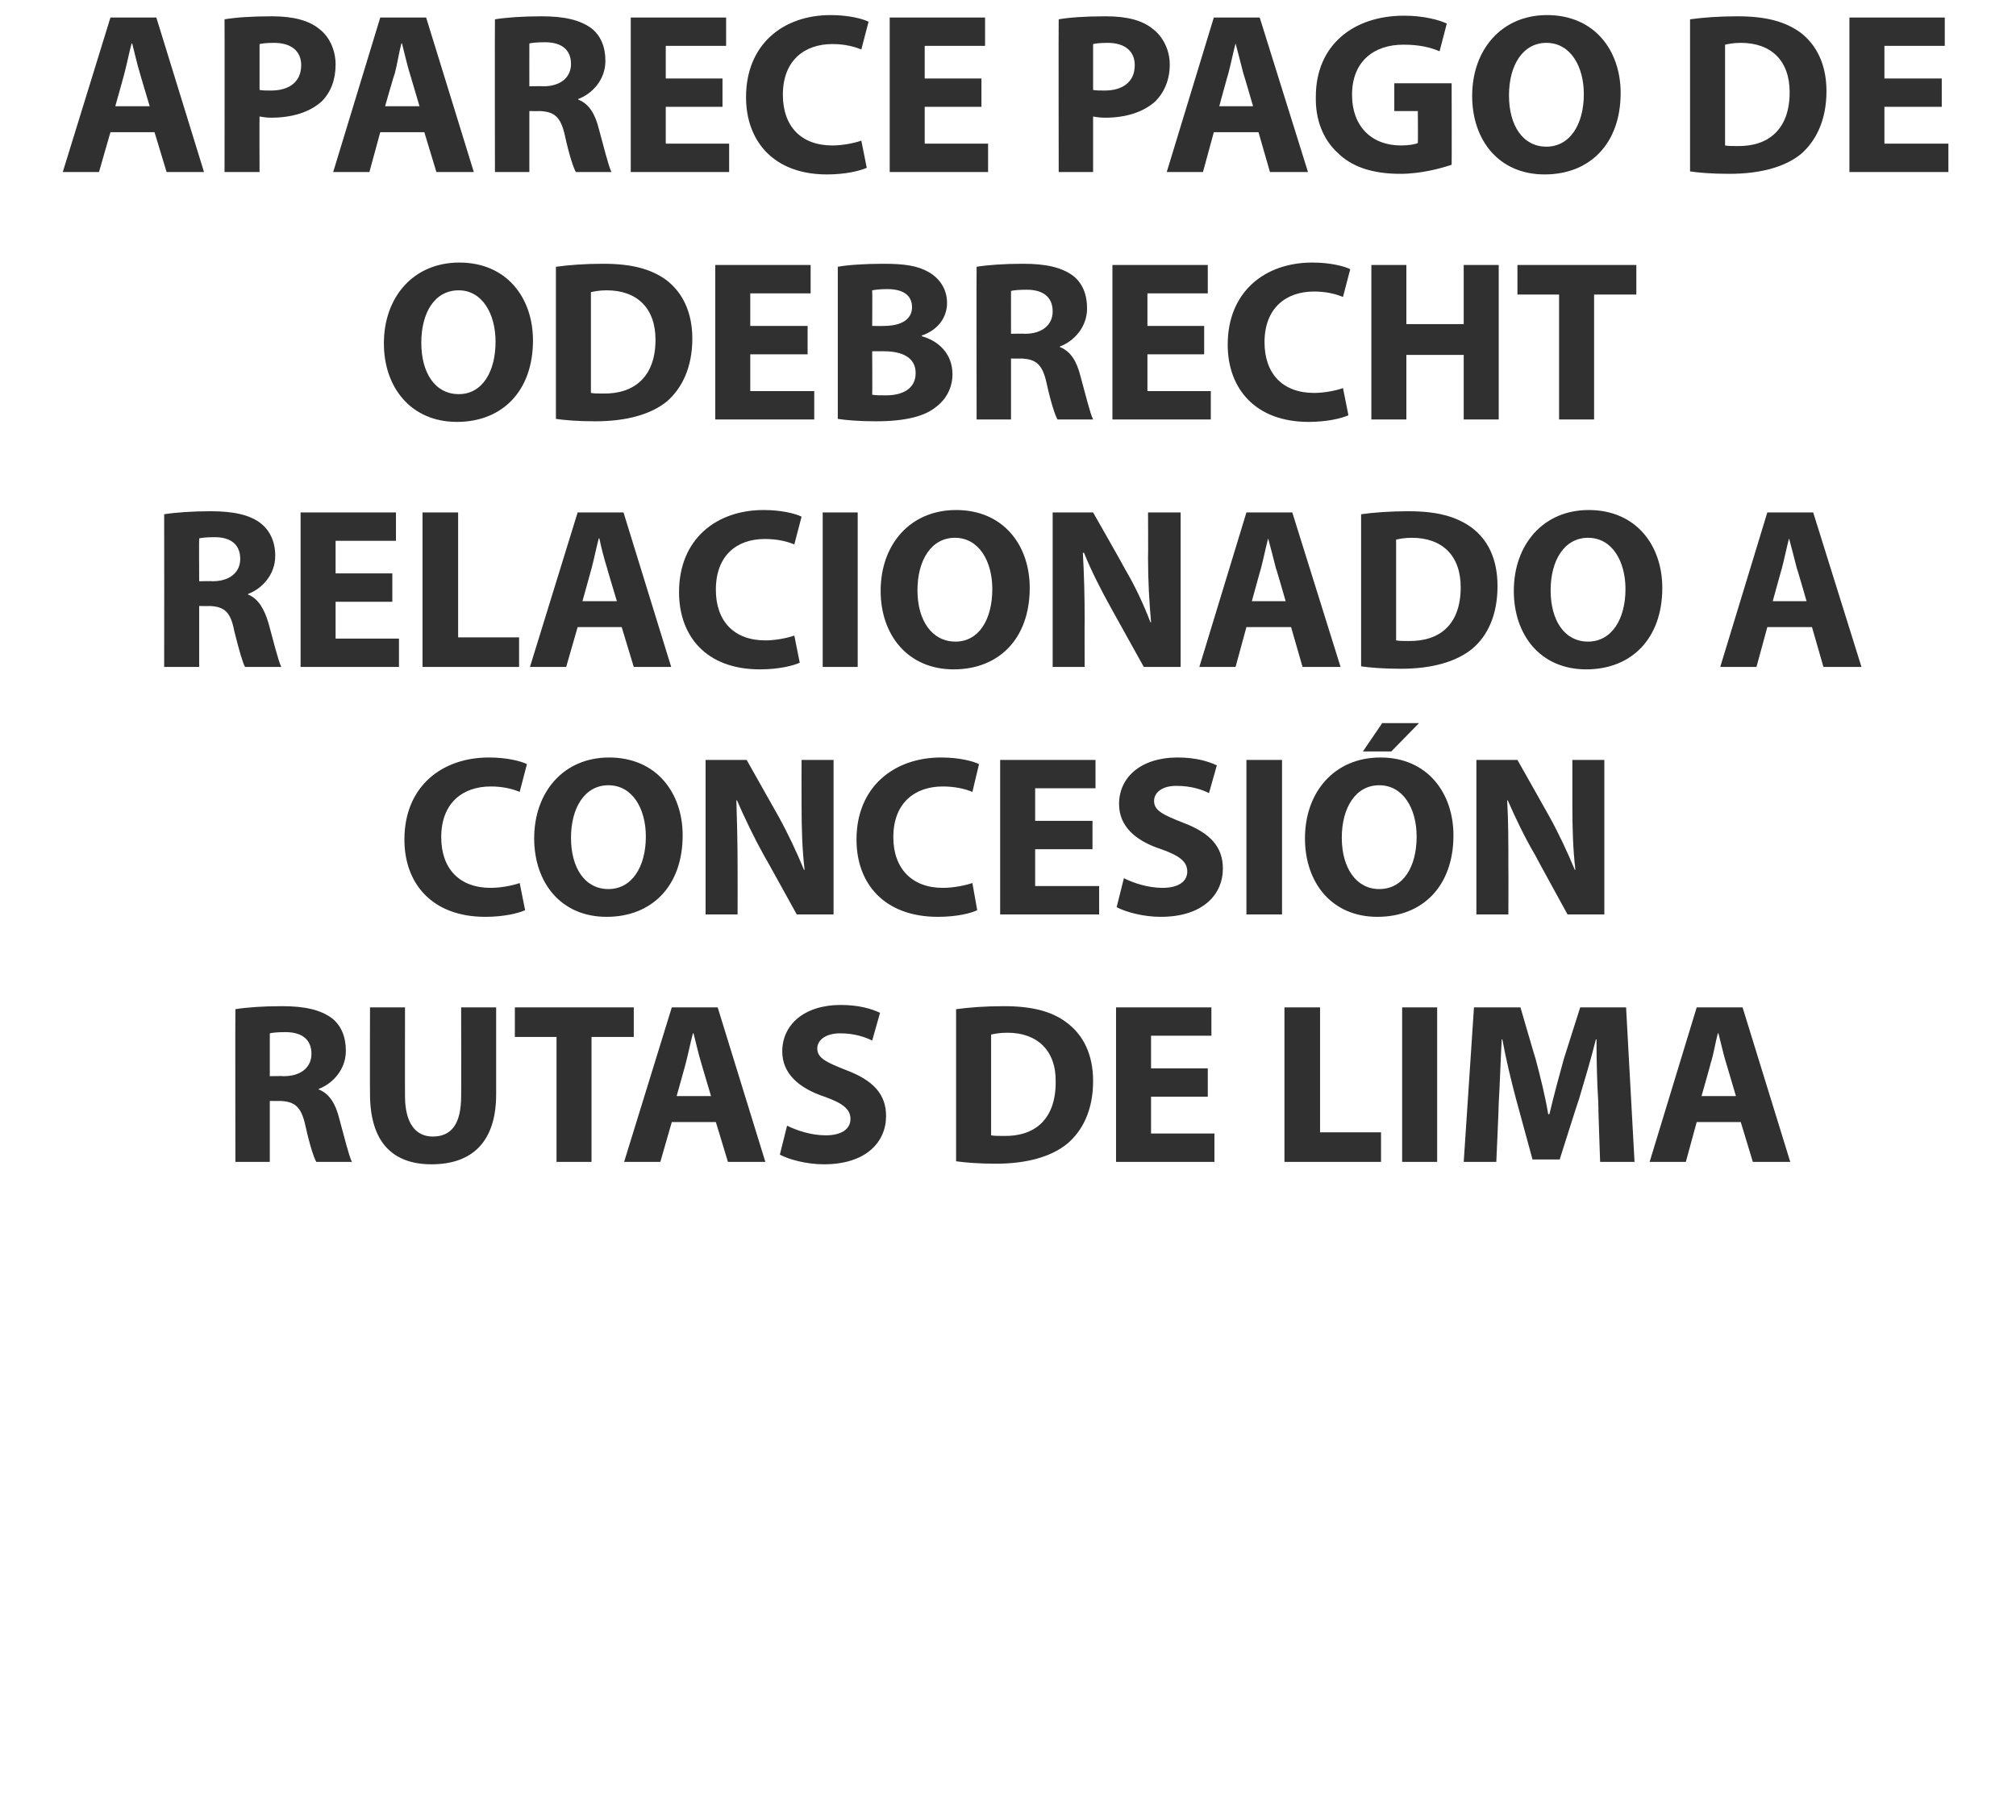 <?xml version="1.0" standalone="no"?>
<!DOCTYPE svg PUBLIC "-//W3C//DTD SVG 1.1//EN" "http://www.w3.org/Graphics/SVG/1.1/DTD/svg11.dtd">
<svg xmlns="http://www.w3.org/2000/svg" version="1.1" width="334px" height="301.5px" viewBox="0 0 334 301.5">
  <desc>APARECE PAGO DE ODEBRECHT RELACIONADO A CONCESI N RUTAS DE LIMA</desc>
  <defs/>
  <g id="Polygon15316">
    <path d="M 39 167.2 C 40.8 166.9 43.6 166.7 46.7 166.7 C 50.5 166.7 53.1 167.3 55 168.7 C 56.5 169.9 57.3 171.7 57.3 174.1 C 57.3 177.3 55 179.6 52.8 180.4 C 52.8 180.4 52.8 180.5 52.8 180.5 C 54.6 181.2 55.6 182.9 56.2 185.3 C 57 188.2 57.8 191.5 58.3 192.5 C 58.3 192.5 52.4 192.5 52.4 192.5 C 52 191.8 51.3 189.7 50.6 186.5 C 49.9 183.3 48.8 182.5 46.4 182.4 C 46.45 182.43 44.7 182.4 44.7 182.4 L 44.7 192.5 L 39 192.5 C 39 192.5 38.96 167.23 39 167.2 Z M 44.7 178.3 C 44.7 178.3 46.98 178.25 47 178.3 C 49.9 178.3 51.6 176.8 51.6 174.6 C 51.6 172.2 50 171 47.3 171 C 45.9 171 45.1 171.1 44.7 171.2 C 44.7 171.18 44.7 178.3 44.7 178.3 Z M 67.1 166.9 C 67.1 166.9 67.08 181.63 67.1 181.6 C 67.1 186 68.8 188.3 71.7 188.3 C 74.8 188.3 76.4 186.2 76.4 181.6 C 76.43 181.63 76.4 166.9 76.4 166.9 L 82.2 166.9 C 82.2 166.9 82.2 181.25 82.2 181.3 C 82.2 189.2 78.2 192.9 71.5 192.9 C 65.1 192.9 61.3 189.3 61.3 181.2 C 61.27 181.18 61.3 166.9 61.3 166.9 L 67.1 166.9 Z M 92.2 171.8 L 85.3 171.8 L 85.3 166.9 L 105 166.9 L 105 171.8 L 98 171.8 L 98 192.5 L 92.2 192.5 L 92.2 171.8 Z M 111.3 185.9 L 109.4 192.5 L 103.4 192.5 L 111.3 166.9 L 118.9 166.9 L 126.8 192.5 L 120.6 192.5 L 118.6 185.9 L 111.3 185.9 Z M 117.8 181.6 C 117.8 181.6 116.18 176.16 116.2 176.2 C 115.7 174.6 115.3 172.7 114.9 171.2 C 114.9 171.2 114.8 171.2 114.8 171.2 C 114.4 172.7 114 174.7 113.6 176.2 C 113.63 176.16 112.1 181.6 112.1 181.6 L 117.8 181.6 Z M 130.4 186.5 C 132 187.3 134.4 188.1 136.8 188.1 C 139.5 188.1 140.9 187 140.9 185.4 C 140.9 183.8 139.7 182.8 136.6 181.7 C 132.4 180.3 129.6 177.9 129.6 174.2 C 129.6 169.8 133.2 166.5 139.3 166.5 C 142.2 166.5 144.3 167.1 145.8 167.8 C 145.8 167.8 144.5 172.4 144.5 172.4 C 143.5 171.9 141.7 171.2 139.2 171.2 C 136.7 171.2 135.4 172.4 135.4 173.7 C 135.4 175.3 136.9 176 140.2 177.3 C 144.7 179 146.8 181.3 146.8 184.9 C 146.8 189.2 143.5 192.9 136.5 192.9 C 133.6 192.9 130.7 192.1 129.2 191.3 C 129.2 191.3 130.4 186.5 130.4 186.5 Z M 158.4 167.2 C 160.6 166.9 163.3 166.7 166.3 166.7 C 171.1 166.7 174.3 167.6 176.7 169.4 C 179.4 171.4 181.1 174.6 181.1 179.1 C 181.1 184 179.3 187.4 176.8 189.5 C 174.1 191.7 170 192.8 165 192.8 C 162 192.8 159.9 192.6 158.4 192.4 C 158.4 192.4 158.4 167.2 158.4 167.2 Z M 164.2 188.1 C 164.7 188.2 165.5 188.2 166.3 188.2 C 171.5 188.3 174.9 185.4 174.9 179.3 C 175 174 171.8 171.1 166.9 171.1 C 165.6 171.1 164.7 171.3 164.2 171.4 C 164.2 171.4 164.2 188.1 164.2 188.1 Z M 200.1 181.7 L 190.7 181.7 L 190.7 187.8 L 201.2 187.8 L 201.2 192.5 L 184.9 192.5 L 184.9 166.9 L 200.7 166.9 L 200.7 171.6 L 190.7 171.6 L 190.7 177 L 200.1 177 L 200.1 181.7 Z M 212.8 166.9 L 218.7 166.9 L 218.7 187.6 L 228.8 187.6 L 228.8 192.5 L 212.8 192.5 L 212.8 166.9 Z M 238.1 166.9 L 238.1 192.5 L 232.3 192.5 L 232.3 166.9 L 238.1 166.9 Z M 264.8 182.7 C 264.6 179.6 264.5 175.9 264.5 172.2 C 264.5 172.2 264.4 172.2 264.4 172.2 C 263.6 175.4 262.5 179.1 261.6 182.1 C 261.56 182.09 258.4 192.1 258.4 192.1 L 253.9 192.1 C 253.9 192.1 251.19 182.16 251.2 182.2 C 250.4 179.2 249.5 175.5 248.9 172.2 C 248.9 172.2 248.8 172.2 248.8 172.2 C 248.6 175.6 248.5 179.6 248.3 182.8 C 248.34 182.77 247.9 192.5 247.9 192.5 L 242.5 192.5 L 244.2 166.9 L 251.9 166.9 C 251.9 166.9 254.38 175.44 254.4 175.4 C 255.2 178.4 256 181.6 256.5 184.6 C 256.5 184.6 256.7 184.6 256.7 184.6 C 257.4 181.6 258.3 178.3 259.1 175.4 C 259.09 175.4 261.8 166.9 261.8 166.9 L 269.4 166.9 L 270.8 192.5 L 265.1 192.5 C 265.1 192.5 264.75 182.7 264.8 182.7 Z M 281.1 185.9 L 279.3 192.5 L 273.3 192.5 L 281.1 166.9 L 288.7 166.9 L 296.6 192.5 L 290.4 192.5 L 288.4 185.9 L 281.1 185.9 Z M 287.6 181.6 C 287.6 181.6 286 176.16 286 176.2 C 285.5 174.6 285.1 172.7 284.7 171.2 C 284.7 171.2 284.6 171.2 284.6 171.2 C 284.2 172.7 283.9 174.7 283.4 176.2 C 283.45 176.16 281.9 181.6 281.9 181.6 L 287.6 181.6 Z " stroke="none" fill="#303030"/>
  </g>
  <g id="Polygon15315">
    <path d="M 87 150.8 C 85.9 151.3 83.5 151.9 80.4 151.9 C 71.6 151.9 67 146.4 67 139.1 C 67 130.3 73.2 125.5 81 125.5 C 84 125.5 86.3 126.1 87.3 126.6 C 87.3 126.6 86.1 131.2 86.1 131.2 C 84.9 130.7 83.3 130.3 81.3 130.3 C 76.7 130.3 73.1 133 73.1 138.7 C 73.1 143.9 76.1 147.1 81.3 147.1 C 83 147.1 85 146.7 86.1 146.3 C 86.1 146.3 87 150.8 87 150.8 Z M 113.1 138.4 C 113.1 146.8 108 151.9 100.5 151.9 C 92.9 151.9 88.5 146.2 88.5 138.9 C 88.5 131.2 93.4 125.5 100.9 125.5 C 108.8 125.5 113.1 131.4 113.1 138.4 Z M 94.6 138.8 C 94.6 143.8 96.9 147.3 100.8 147.3 C 104.7 147.3 107 143.6 107 138.6 C 107 134 104.8 130.1 100.8 130.1 C 96.9 130.1 94.6 133.8 94.6 138.8 Z M 116.9 151.5 L 116.9 125.9 L 123.7 125.9 C 123.7 125.9 128.98 135.27 129 135.3 C 130.5 138 132 141.2 133.2 144.1 C 133.2 144.1 133.3 144.1 133.3 144.1 C 132.9 140.7 132.8 137.2 132.8 133.4 C 132.78 133.37 132.8 125.9 132.8 125.9 L 138.1 125.9 L 138.1 151.5 L 132 151.5 C 132 151.5 126.55 141.62 126.5 141.6 C 125 138.9 123.4 135.6 122.1 132.6 C 122.1 132.6 122 132.6 122 132.6 C 122.1 136 122.2 139.6 122.2 143.8 C 122.22 143.79 122.2 151.5 122.2 151.5 L 116.9 151.5 Z M 161.9 150.8 C 160.9 151.3 158.5 151.9 155.4 151.9 C 146.5 151.9 141.9 146.4 141.9 139.1 C 141.9 130.3 148.2 125.5 155.9 125.5 C 158.9 125.5 161.2 126.1 162.2 126.6 C 162.2 126.6 161.1 131.2 161.1 131.2 C 159.9 130.7 158.2 130.3 156.2 130.3 C 151.6 130.3 148 133 148 138.7 C 148 143.9 151.1 147.1 156.2 147.1 C 158 147.1 159.9 146.7 161.1 146.3 C 161.1 146.3 161.9 150.8 161.9 150.8 Z M 181 140.7 L 171.5 140.7 L 171.5 146.8 L 182.1 146.8 L 182.1 151.5 L 165.7 151.5 L 165.7 125.9 L 181.5 125.9 L 181.5 130.6 L 171.5 130.6 L 171.5 136 L 181 136 L 181 140.7 Z M 186.2 145.5 C 187.8 146.3 190.2 147.1 192.6 147.1 C 195.3 147.1 196.7 146 196.7 144.4 C 196.7 142.8 195.5 141.8 192.4 140.7 C 188.1 139.3 185.4 136.9 185.4 133.2 C 185.4 128.8 189 125.5 195.1 125.5 C 198 125.5 200.1 126.1 201.6 126.8 C 201.6 126.8 200.3 131.4 200.3 131.4 C 199.3 130.9 197.5 130.2 194.9 130.2 C 192.4 130.2 191.2 131.4 191.2 132.7 C 191.2 134.3 192.7 135 196 136.3 C 200.5 138 202.6 140.3 202.6 143.9 C 202.6 148.2 199.3 151.9 192.3 151.9 C 189.4 151.9 186.5 151.1 185 150.3 C 185 150.3 186.2 145.5 186.2 145.5 Z M 212.4 125.9 L 212.4 151.5 L 206.5 151.5 L 206.5 125.9 L 212.4 125.9 Z M 240.8 138.4 C 240.8 146.8 235.7 151.9 228.2 151.9 C 220.6 151.9 216.2 146.2 216.2 138.9 C 216.2 131.2 221.1 125.5 228.7 125.5 C 236.5 125.5 240.8 131.4 240.8 138.4 Z M 222.3 138.8 C 222.3 143.8 224.7 147.3 228.5 147.3 C 232.5 147.3 234.7 143.6 234.7 138.6 C 234.7 134 232.5 130.1 228.5 130.1 C 224.6 130.1 222.3 133.8 222.3 138.8 Z M 235.1 119.8 L 230.5 124.5 L 225.8 124.5 L 229 119.8 L 235.1 119.8 Z M 244.6 151.5 L 244.6 125.9 L 251.4 125.9 C 251.4 125.9 256.7 135.27 256.7 135.3 C 258.2 138 259.7 141.2 260.9 144.1 C 260.9 144.1 261 144.1 261 144.1 C 260.6 140.7 260.5 137.2 260.5 133.4 C 260.5 133.37 260.5 125.9 260.5 125.9 L 265.8 125.9 L 265.8 151.5 L 259.7 151.5 C 259.7 151.5 254.27 141.62 254.3 141.6 C 252.7 138.9 251.1 135.6 249.8 132.6 C 249.8 132.6 249.7 132.6 249.7 132.6 C 249.9 136 249.9 139.6 249.9 143.8 C 249.93 143.79 249.9 151.5 249.9 151.5 L 244.6 151.5 Z " stroke="none" fill="#303030"/>
  </g>
  <g id="Polygon15314">
    <path d="M 27.2 85.2 C 29.1 84.9 31.9 84.7 34.9 84.7 C 38.7 84.7 41.4 85.3 43.2 86.7 C 44.7 87.9 45.6 89.7 45.6 92.1 C 45.6 95.3 43.3 97.6 41.1 98.4 C 41.1 98.4 41.1 98.5 41.1 98.5 C 42.8 99.2 43.8 100.9 44.5 103.3 C 45.3 106.2 46.1 109.5 46.6 110.5 C 46.6 110.5 40.6 110.5 40.6 110.5 C 40.2 109.8 39.6 107.7 38.8 104.5 C 38.2 101.3 37.1 100.5 34.7 100.4 C 34.71 100.43 33 100.4 33 100.4 L 33 110.5 L 27.2 110.5 C 27.2 110.5 27.22 85.23 27.2 85.2 Z M 33 96.3 C 33 96.3 35.24 96.25 35.2 96.3 C 38.1 96.3 39.8 94.8 39.8 92.6 C 39.8 90.2 38.2 89 35.6 89 C 34.2 89 33.4 89.1 33 89.2 C 32.96 89.18 33 96.3 33 96.3 Z M 65 99.7 L 55.6 99.7 L 55.6 105.8 L 66.1 105.8 L 66.1 110.5 L 49.8 110.5 L 49.8 84.9 L 65.6 84.9 L 65.6 89.6 L 55.6 89.6 L 55.6 95 L 65 95 L 65 99.7 Z M 70 84.9 L 75.9 84.9 L 75.9 105.6 L 86 105.6 L 86 110.5 L 70 110.5 L 70 84.9 Z M 95.7 103.9 L 93.8 110.5 L 87.8 110.5 L 95.7 84.9 L 103.3 84.9 L 111.2 110.5 L 105 110.5 L 103 103.9 L 95.7 103.9 Z M 102.2 99.6 C 102.2 99.6 100.56 94.16 100.6 94.2 C 100.1 92.6 99.6 90.7 99.3 89.2 C 99.3 89.2 99.2 89.2 99.2 89.2 C 98.8 90.7 98.4 92.7 98 94.2 C 98.01 94.16 96.5 99.6 96.5 99.6 L 102.2 99.6 Z M 132.5 109.8 C 131.4 110.3 129 110.9 125.9 110.9 C 117 110.9 112.5 105.4 112.5 98.1 C 112.5 89.3 118.7 84.5 126.5 84.5 C 129.5 84.5 131.8 85.1 132.8 85.6 C 132.8 85.6 131.6 90.2 131.6 90.2 C 130.4 89.7 128.8 89.3 126.7 89.3 C 122.1 89.3 118.6 92 118.6 97.7 C 118.6 102.9 121.6 106.1 126.8 106.1 C 128.5 106.1 130.5 105.7 131.6 105.3 C 131.6 105.3 132.5 109.8 132.5 109.8 Z M 142.1 84.9 L 142.1 110.5 L 136.3 110.5 L 136.3 84.9 L 142.1 84.9 Z M 170.6 97.4 C 170.6 105.8 165.5 110.9 158 110.9 C 150.4 110.9 145.9 105.2 145.9 97.9 C 145.9 90.2 150.8 84.5 158.4 84.5 C 166.3 84.5 170.6 90.4 170.6 97.4 Z M 152 97.8 C 152 102.8 154.4 106.3 158.3 106.3 C 162.2 106.3 164.4 102.6 164.4 97.6 C 164.4 93 162.2 89.1 158.2 89.1 C 154.3 89.1 152 92.8 152 97.8 Z M 174.4 110.5 L 174.4 84.9 L 181.1 84.9 C 181.1 84.9 186.44 94.27 186.4 94.3 C 188 97 189.5 100.2 190.6 103.1 C 190.6 103.1 190.7 103.1 190.7 103.1 C 190.4 99.7 190.2 96.2 190.2 92.4 C 190.24 92.37 190.2 84.9 190.2 84.9 L 195.6 84.9 L 195.6 110.5 L 189.5 110.5 C 189.5 110.5 184 100.62 184 100.6 C 182.5 97.9 180.8 94.6 179.6 91.6 C 179.6 91.6 179.4 91.6 179.4 91.6 C 179.6 95 179.7 98.6 179.7 102.8 C 179.67 102.79 179.7 110.5 179.7 110.5 L 174.4 110.5 Z M 206.5 103.9 L 204.7 110.5 L 198.7 110.5 L 206.5 84.9 L 214.1 84.9 L 222.1 110.5 L 215.8 110.5 L 213.9 103.9 L 206.5 103.9 Z M 213 99.6 C 213 99.6 211.44 94.16 211.4 94.2 C 211 92.6 210.5 90.7 210.1 89.2 C 210.1 89.2 210.1 89.2 210.1 89.2 C 209.7 90.7 209.3 92.7 208.9 94.2 C 208.89 94.16 207.4 99.6 207.4 99.6 L 213 99.6 Z M 225.5 85.2 C 227.6 84.9 230.4 84.7 233.3 84.7 C 238.2 84.7 241.3 85.6 243.8 87.4 C 246.5 89.4 248.1 92.6 248.1 97.1 C 248.1 102 246.4 105.4 243.9 107.5 C 241.2 109.7 237.1 110.8 232.1 110.8 C 229.1 110.8 226.9 110.6 225.5 110.4 C 225.5 110.4 225.5 85.2 225.5 85.2 Z M 231.3 106.1 C 231.8 106.2 232.6 106.2 233.3 106.2 C 238.6 106.3 242 103.4 242 97.3 C 242 92 238.9 89.1 233.9 89.1 C 232.6 89.1 231.8 89.3 231.3 89.4 C 231.3 89.4 231.3 106.1 231.3 106.1 Z M 275.4 97.4 C 275.4 105.8 270.3 110.9 262.8 110.9 C 255.2 110.9 250.8 105.2 250.8 97.9 C 250.8 90.2 255.7 84.5 263.2 84.5 C 271.1 84.5 275.4 90.4 275.4 97.4 Z M 256.9 97.8 C 256.9 102.8 259.2 106.3 263.1 106.3 C 267 106.3 269.3 102.6 269.3 97.6 C 269.3 93 267.1 89.1 263.1 89.1 C 259.2 89.1 256.9 92.8 256.9 97.8 Z M 292.8 103.9 L 291 110.5 L 285 110.5 L 292.8 84.9 L 300.4 84.9 L 308.4 110.5 L 302.1 110.5 L 300.2 103.9 L 292.8 103.9 Z M 299.3 99.6 C 299.3 99.6 297.74 94.16 297.7 94.2 C 297.3 92.6 296.8 90.7 296.4 89.2 C 296.4 89.2 296.4 89.2 296.4 89.2 C 296 90.7 295.6 92.7 295.2 94.2 C 295.19 94.16 293.7 99.6 293.7 99.6 L 299.3 99.6 Z " stroke="none" fill="#303030"/>
  </g>
  <g id="Polygon15313">
    <path d="M 88.3 56.4 C 88.3 64.8 83.2 69.9 75.7 69.9 C 68.1 69.9 63.6 64.2 63.6 56.9 C 63.6 49.2 68.5 43.5 76.1 43.5 C 84 43.5 88.3 49.4 88.3 56.4 Z M 69.8 56.8 C 69.8 61.8 72.1 65.3 76 65.3 C 79.9 65.3 82.1 61.6 82.1 56.6 C 82.1 52 79.9 48.1 76 48.1 C 72 48.1 69.8 51.8 69.8 56.8 Z M 92.1 44.2 C 94.2 43.9 97 43.7 99.9 43.7 C 104.8 43.7 107.9 44.6 110.4 46.4 C 113 48.4 114.7 51.6 114.7 56.1 C 114.7 61 112.9 64.4 110.5 66.5 C 107.8 68.7 103.7 69.8 98.6 69.8 C 95.6 69.8 93.5 69.6 92.1 69.4 C 92.1 69.4 92.1 44.2 92.1 44.2 Z M 97.9 65.1 C 98.4 65.2 99.2 65.2 99.9 65.2 C 105.1 65.3 108.6 62.4 108.6 56.3 C 108.6 51 105.5 48.1 100.5 48.1 C 99.2 48.1 98.4 48.3 97.9 48.4 C 97.9 48.4 97.9 65.1 97.9 65.1 Z M 133.8 58.7 L 124.3 58.7 L 124.3 64.8 L 134.9 64.8 L 134.9 69.5 L 118.5 69.5 L 118.5 43.9 L 134.3 43.9 L 134.3 48.6 L 124.3 48.6 L 124.3 54 L 133.8 54 L 133.8 58.7 Z M 138.8 44.2 C 140.3 43.9 143.4 43.7 146.3 43.7 C 149.8 43.7 152 44 153.9 45.1 C 155.6 46.1 156.9 47.8 156.9 50.2 C 156.9 52.4 155.6 54.6 152.7 55.6 C 152.7 55.6 152.7 55.7 152.7 55.7 C 155.6 56.5 157.8 58.7 157.8 62 C 157.8 64.3 156.7 66.2 155.1 67.4 C 153.3 68.9 150.2 69.8 145.1 69.8 C 142.2 69.8 140.1 69.6 138.8 69.4 C 138.8 69.4 138.8 44.2 138.8 44.2 Z M 144.5 54 C 144.5 54 146.44 54.03 146.4 54 C 149.5 54 151.1 52.8 151.1 50.9 C 151.1 48.9 149.6 47.9 147 47.9 C 145.8 47.9 145 48 144.5 48.1 C 144.54 48.07 144.5 54 144.5 54 Z M 144.5 65.4 C 145.1 65.5 145.8 65.5 146.8 65.5 C 149.4 65.5 151.7 64.5 151.7 61.8 C 151.7 59.2 149.4 58.2 146.5 58.2 C 146.52 58.18 144.5 58.2 144.5 58.2 C 144.5 58.2 144.54 65.4 144.5 65.4 Z M 161.8 44.2 C 163.6 43.9 166.4 43.7 169.5 43.7 C 173.3 43.7 175.9 44.3 177.8 45.7 C 179.3 46.9 180.1 48.7 180.1 51.1 C 180.1 54.3 177.8 56.6 175.6 57.4 C 175.6 57.4 175.6 57.5 175.6 57.5 C 177.4 58.2 178.4 59.9 179 62.3 C 179.8 65.2 180.6 68.5 181.1 69.5 C 181.1 69.5 175.2 69.5 175.2 69.5 C 174.8 68.8 174.1 66.7 173.4 63.5 C 172.7 60.3 171.6 59.5 169.2 59.4 C 169.24 59.43 167.5 59.4 167.5 59.4 L 167.5 69.5 L 161.8 69.5 C 161.8 69.5 161.76 44.23 161.8 44.2 Z M 167.5 55.3 C 167.5 55.3 169.77 55.25 169.8 55.3 C 172.7 55.3 174.4 53.8 174.4 51.6 C 174.4 49.2 172.8 48 170.1 48 C 168.7 48 167.9 48.1 167.5 48.2 C 167.49 48.18 167.5 55.3 167.5 55.3 Z M 199.5 58.7 L 190.1 58.7 L 190.1 64.8 L 200.6 64.8 L 200.6 69.5 L 184.3 69.5 L 184.3 43.9 L 200.1 43.9 L 200.1 48.6 L 190.1 48.6 L 190.1 54 L 199.5 54 L 199.5 58.7 Z M 223.4 68.8 C 222.3 69.3 219.9 69.9 216.8 69.9 C 208 69.9 203.4 64.4 203.4 57.1 C 203.4 48.3 209.6 43.5 217.4 43.5 C 220.4 43.5 222.7 44.1 223.7 44.6 C 223.7 44.6 222.5 49.2 222.5 49.2 C 221.3 48.7 219.7 48.3 217.7 48.3 C 213.1 48.3 209.5 51 209.5 56.7 C 209.5 61.9 212.5 65.1 217.7 65.1 C 219.4 65.1 221.4 64.7 222.5 64.3 C 222.5 64.3 223.4 68.8 223.4 68.8 Z M 233 43.9 L 233 53.7 L 242.5 53.7 L 242.5 43.9 L 248.3 43.9 L 248.3 69.5 L 242.5 69.5 L 242.5 58.8 L 233 58.8 L 233 69.5 L 227.2 69.5 L 227.2 43.9 L 233 43.9 Z M 258.3 48.8 L 251.4 48.8 L 251.4 43.9 L 271.1 43.9 L 271.1 48.8 L 264.1 48.8 L 264.1 69.5 L 258.3 69.5 L 258.3 48.8 Z " stroke="none" fill="#303030"/>
  </g>
  <g id="Polygon15312">
    <path d="M 18.3 21.9 L 16.4 28.5 L 10.4 28.5 L 18.3 2.9 L 25.9 2.9 L 33.8 28.5 L 27.6 28.5 L 25.6 21.9 L 18.3 21.9 Z M 24.8 17.6 C 24.8 17.6 23.17 12.16 23.2 12.2 C 22.7 10.6 22.3 8.7 21.9 7.2 C 21.9 7.2 21.8 7.2 21.8 7.2 C 21.4 8.7 21 10.7 20.6 12.2 C 20.63 12.16 19.1 17.6 19.1 17.6 L 24.8 17.6 Z M 37.2 3.2 C 39 2.9 41.5 2.7 45.1 2.7 C 48.6 2.7 51.2 3.4 52.9 4.8 C 54.5 6 55.6 8.2 55.6 10.7 C 55.6 13.2 54.8 15.3 53.3 16.8 C 51.3 18.6 48.4 19.5 44.9 19.5 C 44.2 19.5 43.5 19.4 43 19.3 C 42.97 19.34 43 28.5 43 28.5 L 37.2 28.5 C 37.2 28.5 37.23 3.23 37.2 3.2 Z M 43 14.9 C 43.5 15 44.1 15 44.9 15 C 48 15 49.9 13.5 49.9 10.8 C 49.9 8.5 48.3 7.1 45.4 7.1 C 44.2 7.1 43.4 7.2 43 7.3 C 43 7.3 43 14.9 43 14.9 Z M 63 21.9 L 61.2 28.5 L 55.2 28.5 L 63 2.9 L 70.6 2.9 L 78.5 28.5 L 72.3 28.5 L 70.3 21.9 L 63 21.9 Z M 69.5 17.6 C 69.5 17.6 67.9 12.16 67.9 12.2 C 67.4 10.6 67 8.7 66.6 7.2 C 66.6 7.2 66.5 7.2 66.5 7.2 C 66.1 8.7 65.8 10.7 65.4 12.2 C 65.35 12.16 63.8 17.6 63.8 17.6 L 69.5 17.6 Z M 82 3.2 C 83.8 2.9 86.6 2.7 89.7 2.7 C 93.5 2.7 96.1 3.3 98 4.7 C 99.5 5.9 100.3 7.7 100.3 10.1 C 100.3 13.3 98 15.6 95.8 16.4 C 95.8 16.4 95.8 16.5 95.8 16.5 C 97.6 17.2 98.6 18.9 99.2 21.3 C 100 24.2 100.8 27.5 101.3 28.5 C 101.3 28.5 95.4 28.5 95.4 28.5 C 95 27.8 94.3 25.7 93.6 22.5 C 92.9 19.3 91.8 18.5 89.4 18.4 C 89.44 18.43 87.7 18.4 87.7 18.4 L 87.7 28.5 L 82 28.5 C 82 28.5 81.96 3.23 82 3.2 Z M 87.7 14.3 C 87.7 14.3 89.97 14.25 90 14.3 C 92.9 14.3 94.6 12.8 94.6 10.6 C 94.6 8.2 93 7 90.3 7 C 88.9 7 88.1 7.1 87.7 7.2 C 87.69 7.18 87.7 14.3 87.7 14.3 Z M 119.7 17.7 L 110.3 17.7 L 110.3 23.8 L 120.8 23.8 L 120.8 28.5 L 104.5 28.5 L 104.5 2.9 L 120.3 2.9 L 120.3 7.6 L 110.3 7.6 L 110.3 13 L 119.7 13 L 119.7 17.7 Z M 143.6 27.8 C 142.5 28.3 140.1 28.9 137 28.9 C 128.2 28.9 123.6 23.4 123.6 16.1 C 123.6 7.3 129.8 2.5 137.6 2.5 C 140.6 2.5 142.9 3.1 143.9 3.6 C 143.9 3.6 142.7 8.2 142.7 8.2 C 141.5 7.7 139.9 7.3 137.9 7.3 C 133.3 7.3 129.7 10 129.7 15.7 C 129.7 20.9 132.7 24.1 137.9 24.1 C 139.6 24.1 141.6 23.7 142.7 23.3 C 142.7 23.3 143.6 27.8 143.6 27.8 Z M 162.6 17.7 L 153.2 17.7 L 153.2 23.8 L 163.7 23.8 L 163.7 28.5 L 147.4 28.5 L 147.4 2.9 L 163.2 2.9 L 163.2 7.6 L 153.2 7.6 L 153.2 13 L 162.6 13 L 162.6 17.7 Z M 175.4 3.2 C 177.1 2.9 179.7 2.7 183.2 2.7 C 186.8 2.7 189.3 3.4 191 4.8 C 192.6 6 193.8 8.2 193.8 10.7 C 193.8 13.2 192.9 15.3 191.4 16.8 C 189.4 18.6 186.5 19.5 183.1 19.5 C 182.3 19.5 181.6 19.4 181.1 19.3 C 181.1 19.34 181.1 28.5 181.1 28.5 L 175.4 28.5 C 175.4 28.5 175.36 3.23 175.4 3.2 Z M 181.1 14.9 C 181.6 15 182.2 15 183 15 C 186.1 15 188 13.5 188 10.8 C 188 8.5 186.4 7.1 183.5 7.1 C 182.3 7.1 181.5 7.2 181.1 7.3 C 181.1 7.3 181.1 14.9 181.1 14.9 Z M 201.1 21.9 L 199.3 28.5 L 193.3 28.5 L 201.1 2.9 L 208.7 2.9 L 216.7 28.5 L 210.4 28.5 L 208.5 21.9 L 201.1 21.9 Z M 207.6 17.6 C 207.6 17.6 206.03 12.16 206 12.2 C 205.6 10.6 205.1 8.7 204.7 7.2 C 204.7 7.2 204.7 7.2 204.7 7.2 C 204.3 8.7 203.9 10.7 203.5 12.2 C 203.48 12.16 202 17.6 202 17.6 L 207.6 17.6 Z M 240.5 27.3 C 238.7 27.9 235.4 28.8 232 28.8 C 227.3 28.8 223.9 27.6 221.6 25.3 C 219.2 23.1 217.9 19.8 218 16 C 218 7.5 224.2 2.6 232.6 2.6 C 235.9 2.6 238.4 3.3 239.7 3.9 C 239.7 3.9 238.5 8.5 238.5 8.5 C 237.1 7.9 235.3 7.4 232.5 7.4 C 227.7 7.4 224 10.1 224 15.7 C 224 21 227.3 24.1 232.1 24.1 C 233.4 24.1 234.5 23.9 234.9 23.7 C 234.94 23.71 234.9 18.4 234.9 18.4 L 231 18.4 L 231 13.8 L 240.5 13.8 C 240.5 13.8 240.53 27.32 240.5 27.3 Z M 268.5 15.4 C 268.5 23.8 263.4 28.9 255.9 28.9 C 248.3 28.9 243.9 23.2 243.9 15.9 C 243.9 8.2 248.8 2.5 256.3 2.5 C 264.2 2.5 268.5 8.4 268.5 15.4 Z M 250 15.8 C 250 20.8 252.3 24.3 256.2 24.3 C 260.1 24.3 262.4 20.6 262.4 15.6 C 262.4 11 260.2 7.1 256.2 7.1 C 252.3 7.1 250 10.8 250 15.8 Z M 280 3.2 C 282.1 2.9 284.9 2.7 287.8 2.7 C 292.7 2.7 295.8 3.6 298.3 5.4 C 300.9 7.4 302.6 10.6 302.6 15.1 C 302.6 20 300.8 23.4 298.4 25.5 C 295.7 27.7 291.6 28.8 286.5 28.8 C 283.5 28.8 281.4 28.6 280 28.4 C 280 28.4 280 3.2 280 3.2 Z M 285.8 24.1 C 286.3 24.2 287.1 24.2 287.8 24.2 C 293 24.3 296.5 21.4 296.5 15.3 C 296.5 10 293.4 7.1 288.4 7.1 C 287.1 7.1 286.3 7.3 285.8 7.4 C 285.8 7.4 285.8 24.1 285.8 24.1 Z M 321.7 17.7 L 312.2 17.7 L 312.2 23.8 L 322.8 23.8 L 322.8 28.5 L 306.4 28.5 L 306.4 2.9 L 322.2 2.9 L 322.2 7.6 L 312.2 7.6 L 312.2 13 L 321.7 13 L 321.7 17.7 Z " stroke="none" fill="#303030"/>
  </g>
</svg>